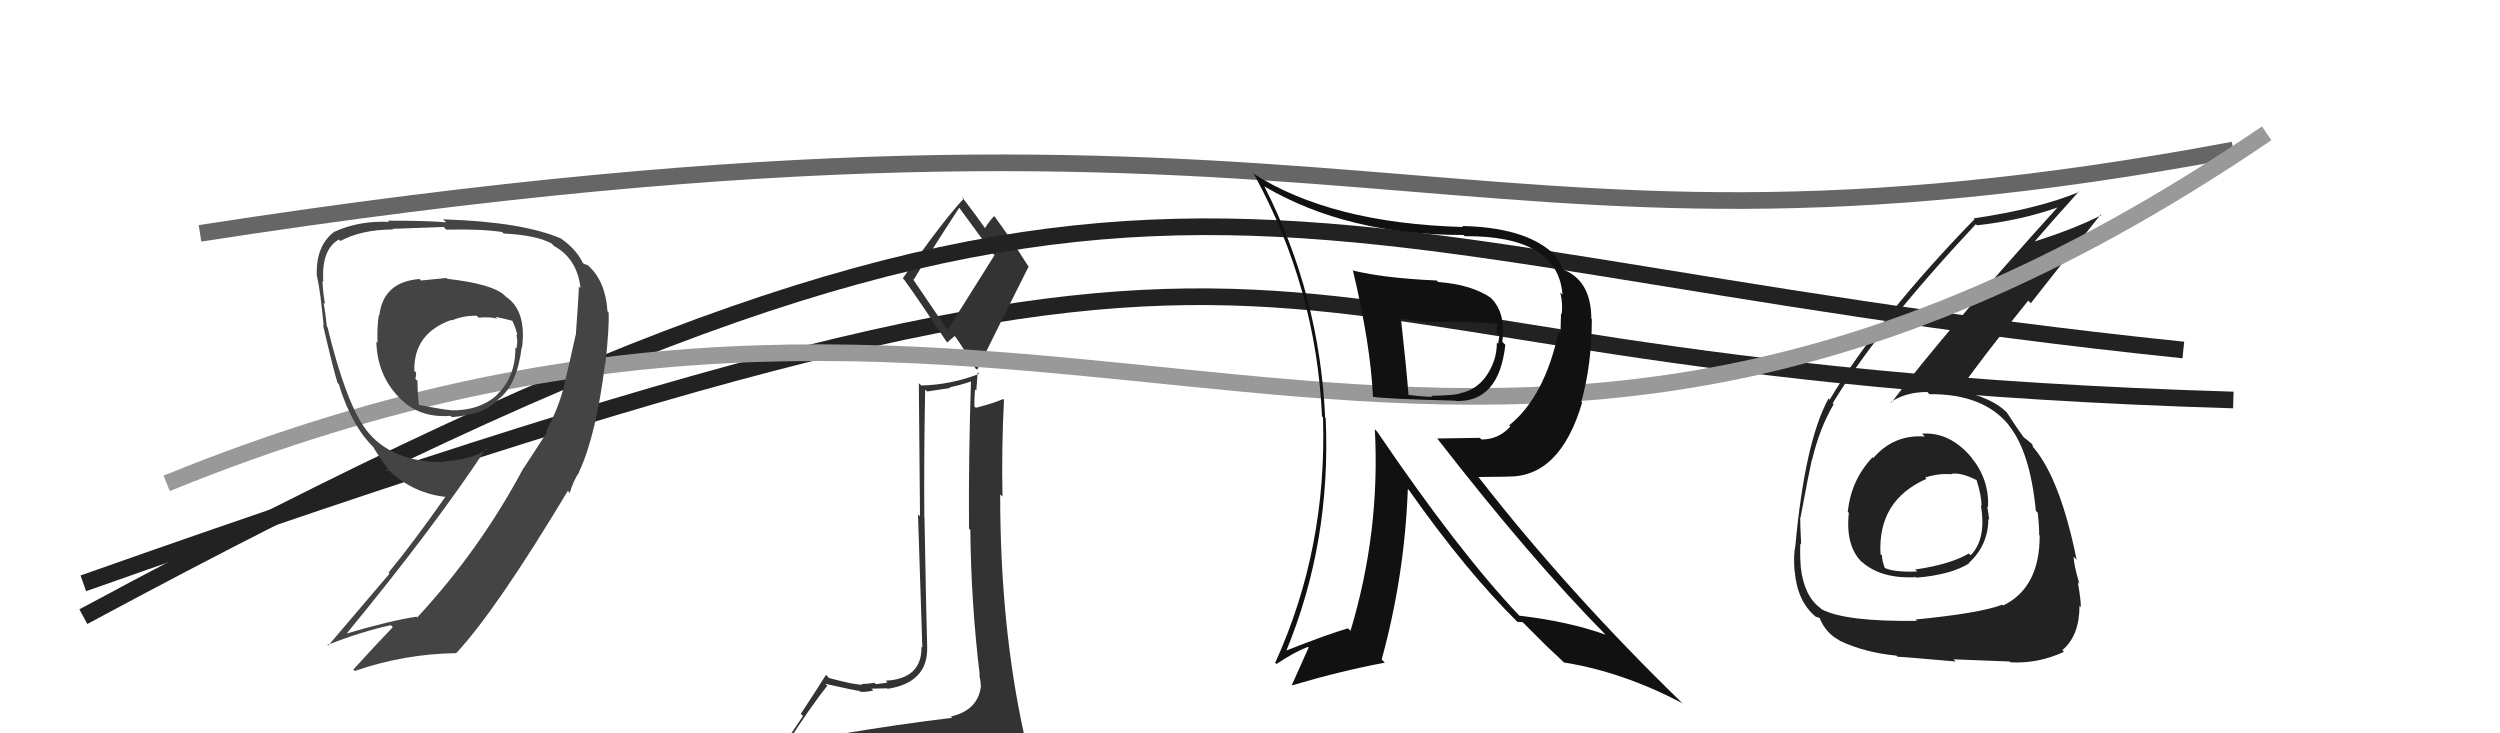 <svg xmlns="http://www.w3.org/2000/svg" width="150" height="44" viewBox="0,0,150,44"><path fill="#222" d="M115.33 26.03L115.43 26.13L115.49 26.19Q113.64 26.05 112.40 27.48L112.36 27.43L112.36 27.43Q111.06 28.80 110.87 30.70L110.82 30.66L110.93 30.77Q110.71 32.83 111.79 33.80L111.74 33.75L111.70 33.70Q112.85 34.74 114.94 34.63L114.86 34.54L114.98 34.66Q117.05 34.49 118.15 33.80L118.06 33.71L118.13 33.78Q119.30 32.70 119.30 31.14L119.32 31.16L119.35 31.19Q119.31 30.77 119.23 30.39L119.20 30.36L119.28 30.44Q119.37 28.78 118.27 27.43L118.22 27.38L118.29 27.45Q116.99 25.90 115.32 26.02ZM114.99 37.23L114.98 37.21L115.02 37.25Q110.70 37.31 109.29 36.55L109.23 36.49L109.22 36.48Q108.25 35.77 108.05 34.06L107.92 33.92L108.05 34.05Q107.99 33.34 108.02 32.62L107.99 32.59L108.07 32.66Q108.01 31.50 108.01 31.04L108.03 31.06L108.03 31.06Q108.55 28.28 108.71 27.59L108.71 27.60L108.72 27.61Q109.18 25.67 110.02 24.26L110.05 24.29L109.96 24.20Q112.61 19.80 118.55 13.45L118.59 13.49L118.62 13.52Q121.29 13.22 123.50 12.43L123.54 12.46L123.48 12.41Q116.69 19.92 113.49 24.15L113.43 24.10L113.46 24.12Q114.34 23.52 115.64 23.52L115.73 23.61L115.76 23.65Q119.05 23.62 120.58 25.57L120.53 25.52L120.52 25.51Q121.81 27.10 122.15 30.65L122.31 30.80L122.26 30.75Q122.35 31.49 122.35 32.10L122.25 31.99L122.38 32.13Q122.39 35.26 120.19 36.33L120.09 36.24L120.14 36.28Q118.82 36.79 114.94 37.17ZM117.28 39.63L117.23 39.58L117.21 39.56Q118.59 39.61 120.57 39.69L120.65 39.76L120.63 39.74Q122.28 39.83 123.84 39.11L123.74 39.01L123.74 39.01Q124.77 38.14 124.77 36.35L124.84 36.42L124.85 36.43Q124.85 35.93 124.67 34.94L124.76 35.03L124.76 35.02Q124.42 33.87 124.42 33.41L124.42 33.40L124.60 33.59Q123.62 28.76 122.02 26.86L121.96 26.80L121.94 26.77Q122.05 26.85 121.90 26.62L121.90 26.62L121.50 26.29L121.43 26.26L121.50 26.34Q121.02 25.70 120.41 24.75L120.57 24.91L120.40 24.74Q119.59 23.90 117.62 23.44L117.62 23.44L117.58 23.40Q118.72 21.73 121.69 18.04L121.85 18.19L126.04 12.87L126.08 12.91Q124.47 13.73 122.07 14.49L121.98 14.40L122.07 14.50Q122.95 13.47 124.73 11.49L124.81 11.56L124.76 11.51Q122.31 12.53 118.43 13.10L118.47 13.15L118.47 13.15Q112.75 19.03 109.78 23.98L109.80 24.00L109.71 23.91Q108.29 26.52 107.72 32.77L107.68 32.73L107.72 32.77Q107.60 33.30 107.67 34.25L107.76 34.34L107.68 34.25Q107.83 36.08 108.94 37.00L108.83 36.89L108.94 37.00Q109.26 37.09 109.22 37.13L109.23 37.14L109.18 37.09Q109.55 37.99 110.35 38.41L110.30 38.36L110.38 38.44Q111.85 39.15 113.80 39.34L113.79 39.34L113.86 39.41Q113.84 39.38 117.34 39.69ZM117.12 28.47L116.96 28.30L117.08 28.43Q117.67 28.33 118.62 28.82L118.52 28.73L118.59 28.79Q118.89 29.71 118.89 30.36L118.99 30.45L118.85 30.32Q119.20 32.33 118.24 33.32L118.15 33.22L118.13 33.21Q117.00 33.87 114.91 34.17L114.94 34.20L115.03 34.29Q113.63 34.34 113.10 34.08L113.06 34.04L113.08 34.06Q112.92 33.63 112.92 33.33L112.89 33.30L112.83 33.24Q112.66 30.02 115.59 28.73L115.56 28.70L115.51 28.65Q116.35 28.38 117.11 28.46Z"/><path d="M5 35 C87 6,67 22,134 24" stroke="#222" fill="none"/><path d="M12 14 C83 3,86 18,134 9" stroke="#666" fill="none"/><path fill="#333" d="M50.20 44.14L50.14 44.08L50.06 44.00Q49.22 44.30 47.31 44.60L47.24 44.53L47.26 44.55Q48.61 42.44 49.64 41.14L49.58 41.09L49.52 41.03Q51.39 41.45 51.55 41.45L51.56 41.46L51.60 41.50Q51.87 41.55 52.40 41.43L52.27 41.30L52.29 41.32Q53.03 41.30 53.22 41.30L53.17 41.25L53.25 41.33Q55.70 40.96 55.63 38.79L55.79 38.96L55.63 38.79Q55.58 37.30 55.47 31.06L55.52 31.11L55.46 31.05Q55.43 27.52 55.51 23.37L55.63 23.49L57.01 23.28L56.97 23.24Q57.61 23.11 58.29 22.88L58.32 22.91L58.26 22.85Q58.11 27.34 58.14 31.72L58.19 31.76L58.22 31.79Q58.26 36.17 58.79 40.55L58.80 40.56L58.75 40.51Q58.84 40.82 58.84 41.09L58.87 41.12L58.86 41.11Q58.72 42.61 57.05 42.99L57.19 43.13L57.12 43.07Q53.99 43.44 50.14 44.09ZM56.86 19.81L54.75 16.71L54.82 16.79Q55.73 15.25 57.55 12.47L57.73 12.65L57.58 12.50Q58.23 13.38 59.56 15.20L59.67 15.31L56.85 19.80ZM59.95 46.51L59.97 46.53L60.00 46.55Q60.45 46.51 61.21 46.17L61.14 46.10L61.24 46.20Q61.55 45.48 61.55 45.02L61.59 45.06L61.55 45.02Q61.49 44.62 61.38 44.01L61.34 43.97L61.45 44.09Q60.01 37.58 60.01 29.66L60.10 29.75L60.15 29.80Q60.09 26.89 60.24 23.99L60.27 24.02L60.19 23.94Q59.69 24.17 58.55 24.47L58.47 24.39L58.46 24.38Q58.46 23.89 58.50 23.36L58.58 23.43L58.66 22.34L58.75 22.43Q57.05 23.09 55.26 23.13L55.26 23.12L55.13 22.99Q55.16 27.40 55.20 30.98L55.08 30.86L55.34 38.85L55.29 38.80Q55.32 40.73 53.15 40.84L53.18 40.87L53.25 40.95Q53.07 40.99 52.55 41.05L52.44 40.94L52.48 40.97Q51.97 41.04 51.71 41.04L51.66 40.99L51.74 41.08Q51.30 41.10 49.74 40.68L49.60 40.53L49.56 40.49Q49.15 41.15 48.05 42.83L48.18 42.96L46.63 45.25L46.62 45.24Q47.50 45.06 49.14 44.68L49.15 44.69L48.52 45.24L48.06 45.96L48.11 46.01Q50.38 45.84 51.71 45.92L51.74 45.95L51.65 45.85Q53.96 46.04 59.90 46.46ZM56.79 20.50L56.83 20.55L57.30 20.14L57.16 20.00Q57.57 20.49 58.52 22.09L58.59 22.15L58.63 22.19Q60.16 19.08 61.72 15.99L61.71 15.98L61.68 15.95Q60.64 14.30 59.69 13.01L59.65 12.97L59.65 12.97Q59.43 13.17 59.09 13.70L59.19 13.81L59.18 13.80Q58.66 13.05 57.67 11.75L57.71 11.80L57.83 11.91Q56.49 13.35 54.17 16.70L54.24 16.78L54.25 16.78Q55.07 17.91 56.79 20.50Z"/><path d="M5 37 C70 2,73 15,131 21" stroke="#222" fill="none"/><path d="M10 29 C64 7,86 42,136 8" stroke="#999" fill="none"/><path fill="#444" d="M26.82 16.70L26.79 16.68L25.26 16.83L25.18 16.74Q22.99 16.91 22.76 18.93L22.65 18.82L22.73 18.90Q22.62 19.58 22.65 20.57L22.62 20.54L22.58 20.50Q22.63 22.45 23.88 23.78L24.05 23.95L23.94 23.84Q25.12 25.10 27.03 24.95L27.03 24.95L27.11 25.03Q29.15 24.86 29.91 23.95L29.94 23.98L29.91 23.95Q31.03 23.09 31.30 20.84L31.18 20.72L31.32 20.87Q31.61 18.64 30.35 17.80L30.30 17.75L30.25 17.70Q29.50 17.03 26.84 16.73ZM32.85 25.93L32.83 25.92L31.42 28.09L31.41 28.08Q28.81 32.97 25.04 37.04L25.09 37.10L24.99 37.00Q23.44 37.23 20.73 38.03L20.77 38.06L20.76 38.06Q26.01 31.69 29.17 26.90L29.18 26.91L29.23 26.96Q28.21 27.61 26.57 27.69L26.51 27.63L26.60 27.72Q23.47 27.75 21.95 25.77L22.00 25.82L21.97 25.79Q20.76 24.20 19.65 19.63L19.69 19.66L19.61 19.59Q19.57 19.09 19.42 18.16L19.47 18.21L19.50 18.24Q19.35 17.30 19.35 16.85L19.33 16.83L19.40 16.91Q19.27 14.98 20.33 14.37L20.33 14.37L20.42 14.46Q21.71 13.77 23.57 13.77L23.57 13.76L23.54 13.73Q26.62 13.62 26.62 13.62L26.73 13.73L26.78 13.78Q28.87 13.73 30.12 13.92L30.03 13.83L30.22 14.01Q32.18 14.11 33.10 14.61L33.25 14.77L33.26 14.77Q34.64 15.54 34.83 17.29L34.80 17.26L34.73 17.19Q34.74 17.43 34.55 20.10L34.45 20.00L34.54 20.09Q34.09 22.15 33.87 22.99L34.03 23.15L33.88 23.01Q33.54 24.45 32.77 25.86ZM34.79 28.37L34.79 28.37L34.74 28.32Q35.76 26.15 36.30 21.84L36.18 21.73L36.32 21.87Q36.56 19.64 36.52 18.76L36.43 18.66L36.45 18.68Q36.32 16.73 35.14 15.81L35.25 15.93L34.86 15.73L35.02 15.88Q34.63 15.00 33.71 14.35L33.72 14.36L33.70 14.33Q31.38 13.31 26.58 13.16L26.74 13.31L26.76 13.34Q25.71 13.24 23.28 13.24L23.22 13.18L23.35 13.31Q21.52 13.23 20.03 13.92L19.99 13.87L20.04 13.92Q18.93 14.76 19.01 16.59L19.05 16.63L19.03 16.61Q19.23 17.53 19.42 19.55L19.35 19.48L19.38 19.50Q19.99 22.13 20.25 22.97L20.19 22.90L20.33 23.05Q20.88 24.89 21.83 26.18L21.84 26.19L21.84 26.19Q22.11 26.54 22.49 26.92L22.39 26.82L22.40 26.83Q22.66 27.28 23.31 28.19L23.36 28.24L23.38 28.27Q24.86 29.63 26.80 29.82L26.76 29.78L26.75 29.77Q24.87 32.46 23.31 34.36L23.37 34.42L19.69 38.74L19.64 38.69Q21.81 37.86 23.45 37.51L23.58 37.64L23.57 37.63Q22.76 38.46 21.20 40.17L21.24 40.21L21.28 40.26Q24.25 39.23 27.37 39.19L27.51 39.32L27.37 39.19Q29.75 36.65 34.09 29.42L34.03 29.36L34.17 29.58L34.18 29.59Q34.41 28.82 34.75 28.33ZM28.68 19.02L28.75 19.09L28.72 19.06Q29.38 19.00 29.84 19.12L29.76 19.04L29.73 19.01Q30.40 19.15 30.78 19.26L30.76 19.24L30.72 19.20Q30.96 19.70 31.04 20.12L31.01 20.10L30.98 20.07Q31.09 20.53 30.98 20.91L30.83 20.76L30.92 20.84Q30.95 22.63 29.77 23.73L29.64 23.60L29.78 23.74Q28.71 24.65 27.08 24.62L27.05 24.59L27.07 24.61Q26.63 24.59 25.10 24.28L25.27 24.44L25.14 24.32Q25.05 23.58 25.05 22.85L24.98 22.79L24.92 22.73Q24.97 22.58 24.97 22.36L24.90 22.29L24.86 22.25Q24.81 19.99 27.10 19.19L27.09 19.19L27.13 19.22Q27.76 18.94 28.60 18.94Z"/><path fill="#111" d="M81.11 16.16L81.07 16.11L81.17 16.21Q82.23 20.63 82.38 23.83L82.40 23.85L82.36 23.80Q82.94 23.93 87.32 24.04L87.23 23.95L87.34 24.06Q89.94 24.15 90.32 20.69L90.21 20.58L90.14 20.51Q90.37 18.79 89.46 17.88L89.54 17.97L89.44 17.86Q88.27 17.07 86.29 16.92L86.20 16.83L86.20 16.83Q83.05 16.69 81.18 16.23ZM82.55 25.82L82.56 25.82L82.49 25.76Q82.82 31.91 81.03 37.85L80.93 37.75L80.88 37.70Q79.66 38.05 77.08 39.07L77.18 39.18L77.14 39.14Q79.88 32.55 79.54 25.09L79.53 25.08L79.51 25.06Q79.18 17.69 75.86 11.18L75.86 11.17L75.87 11.19Q80.84 14.10 87.81 14.10L87.83 14.12L87.88 14.17Q93.48 14.14 93.75 17.68L93.66 17.59L93.62 17.56Q93.78 18.24 93.70 18.85L93.66 18.81L93.63 19.99L93.52 19.89Q92.68 23.81 90.55 25.52L90.64 25.61L90.62 25.59Q89.92 26.37 88.89 26.37L88.79 26.27L86.23 26.31L86.21 26.28Q91.90 33.61 96.43 38.18L96.37 38.11L96.33 38.08Q94.09 37.28 91.16 36.94L91.24 37.02L91.16 36.94Q87.54 33.13 82.63 25.90ZM91.15 37.42L91.03 37.31L91.36 37.33L92.66 38.63L92.76 38.73Q93.31 39.24 93.95 39.85L93.93 39.83L93.85 39.75Q97.35 40.31 100.92 42.18L101.04 42.29L100.98 42.23Q94.13 35.58 88.73 28.65L88.70 28.62L90.43 28.60L90.42 28.59Q93.59 28.68 94.93 24.15L94.83 24.05L94.88 24.11Q95.51 21.84 95.51 19.14L95.44 19.07L95.48 19.10Q95.46 16.80 93.75 16.16L93.79 16.20L93.72 16.13Q93.76 15.90 93.19 15.21L93.11 15.13L93.08 15.11Q91.39 13.64 87.73 13.56L87.75 13.58L87.79 13.62Q79.84 13.40 75.16 10.39L75.19 10.43L75.27 10.51Q78.97 17.29 79.32 24.98L79.24 24.91L79.38 25.04Q79.63 32.92 76.51 39.77L76.46 39.72L76.59 39.84Q77.68 39.11 78.48 38.81L78.52 38.85L77.51 41.10L77.53 41.12Q80.43 40.26 83.09 39.76L82.97 39.64L82.90 39.57Q84.28 34.55 84.47 29.33L84.37 29.24L84.54 29.41Q87.95 34.26 91.11 37.38ZM89.77 19.37L89.78 19.38L89.88 19.48Q89.80 19.63 89.80 19.97L89.96 20.14L89.89 20.63L89.81 20.55Q89.82 21.67 89.13 22.62L89.11 22.59L89.13 22.62Q88.55 23.40 87.63 23.59L87.73 23.69L87.63 23.59Q87.48 23.71 85.88 23.75L85.90 23.77L85.95 23.81Q85.33 23.80 84.49 23.69L84.44 23.63L84.51 23.71Q84.40 22.19 84.06 19.15L83.89 18.97L84.03 19.12Q85.46 19.32 86.14 19.32L86.06 19.24L86.13 19.31Q87.90 19.25 89.84 19.44Z"/></svg>